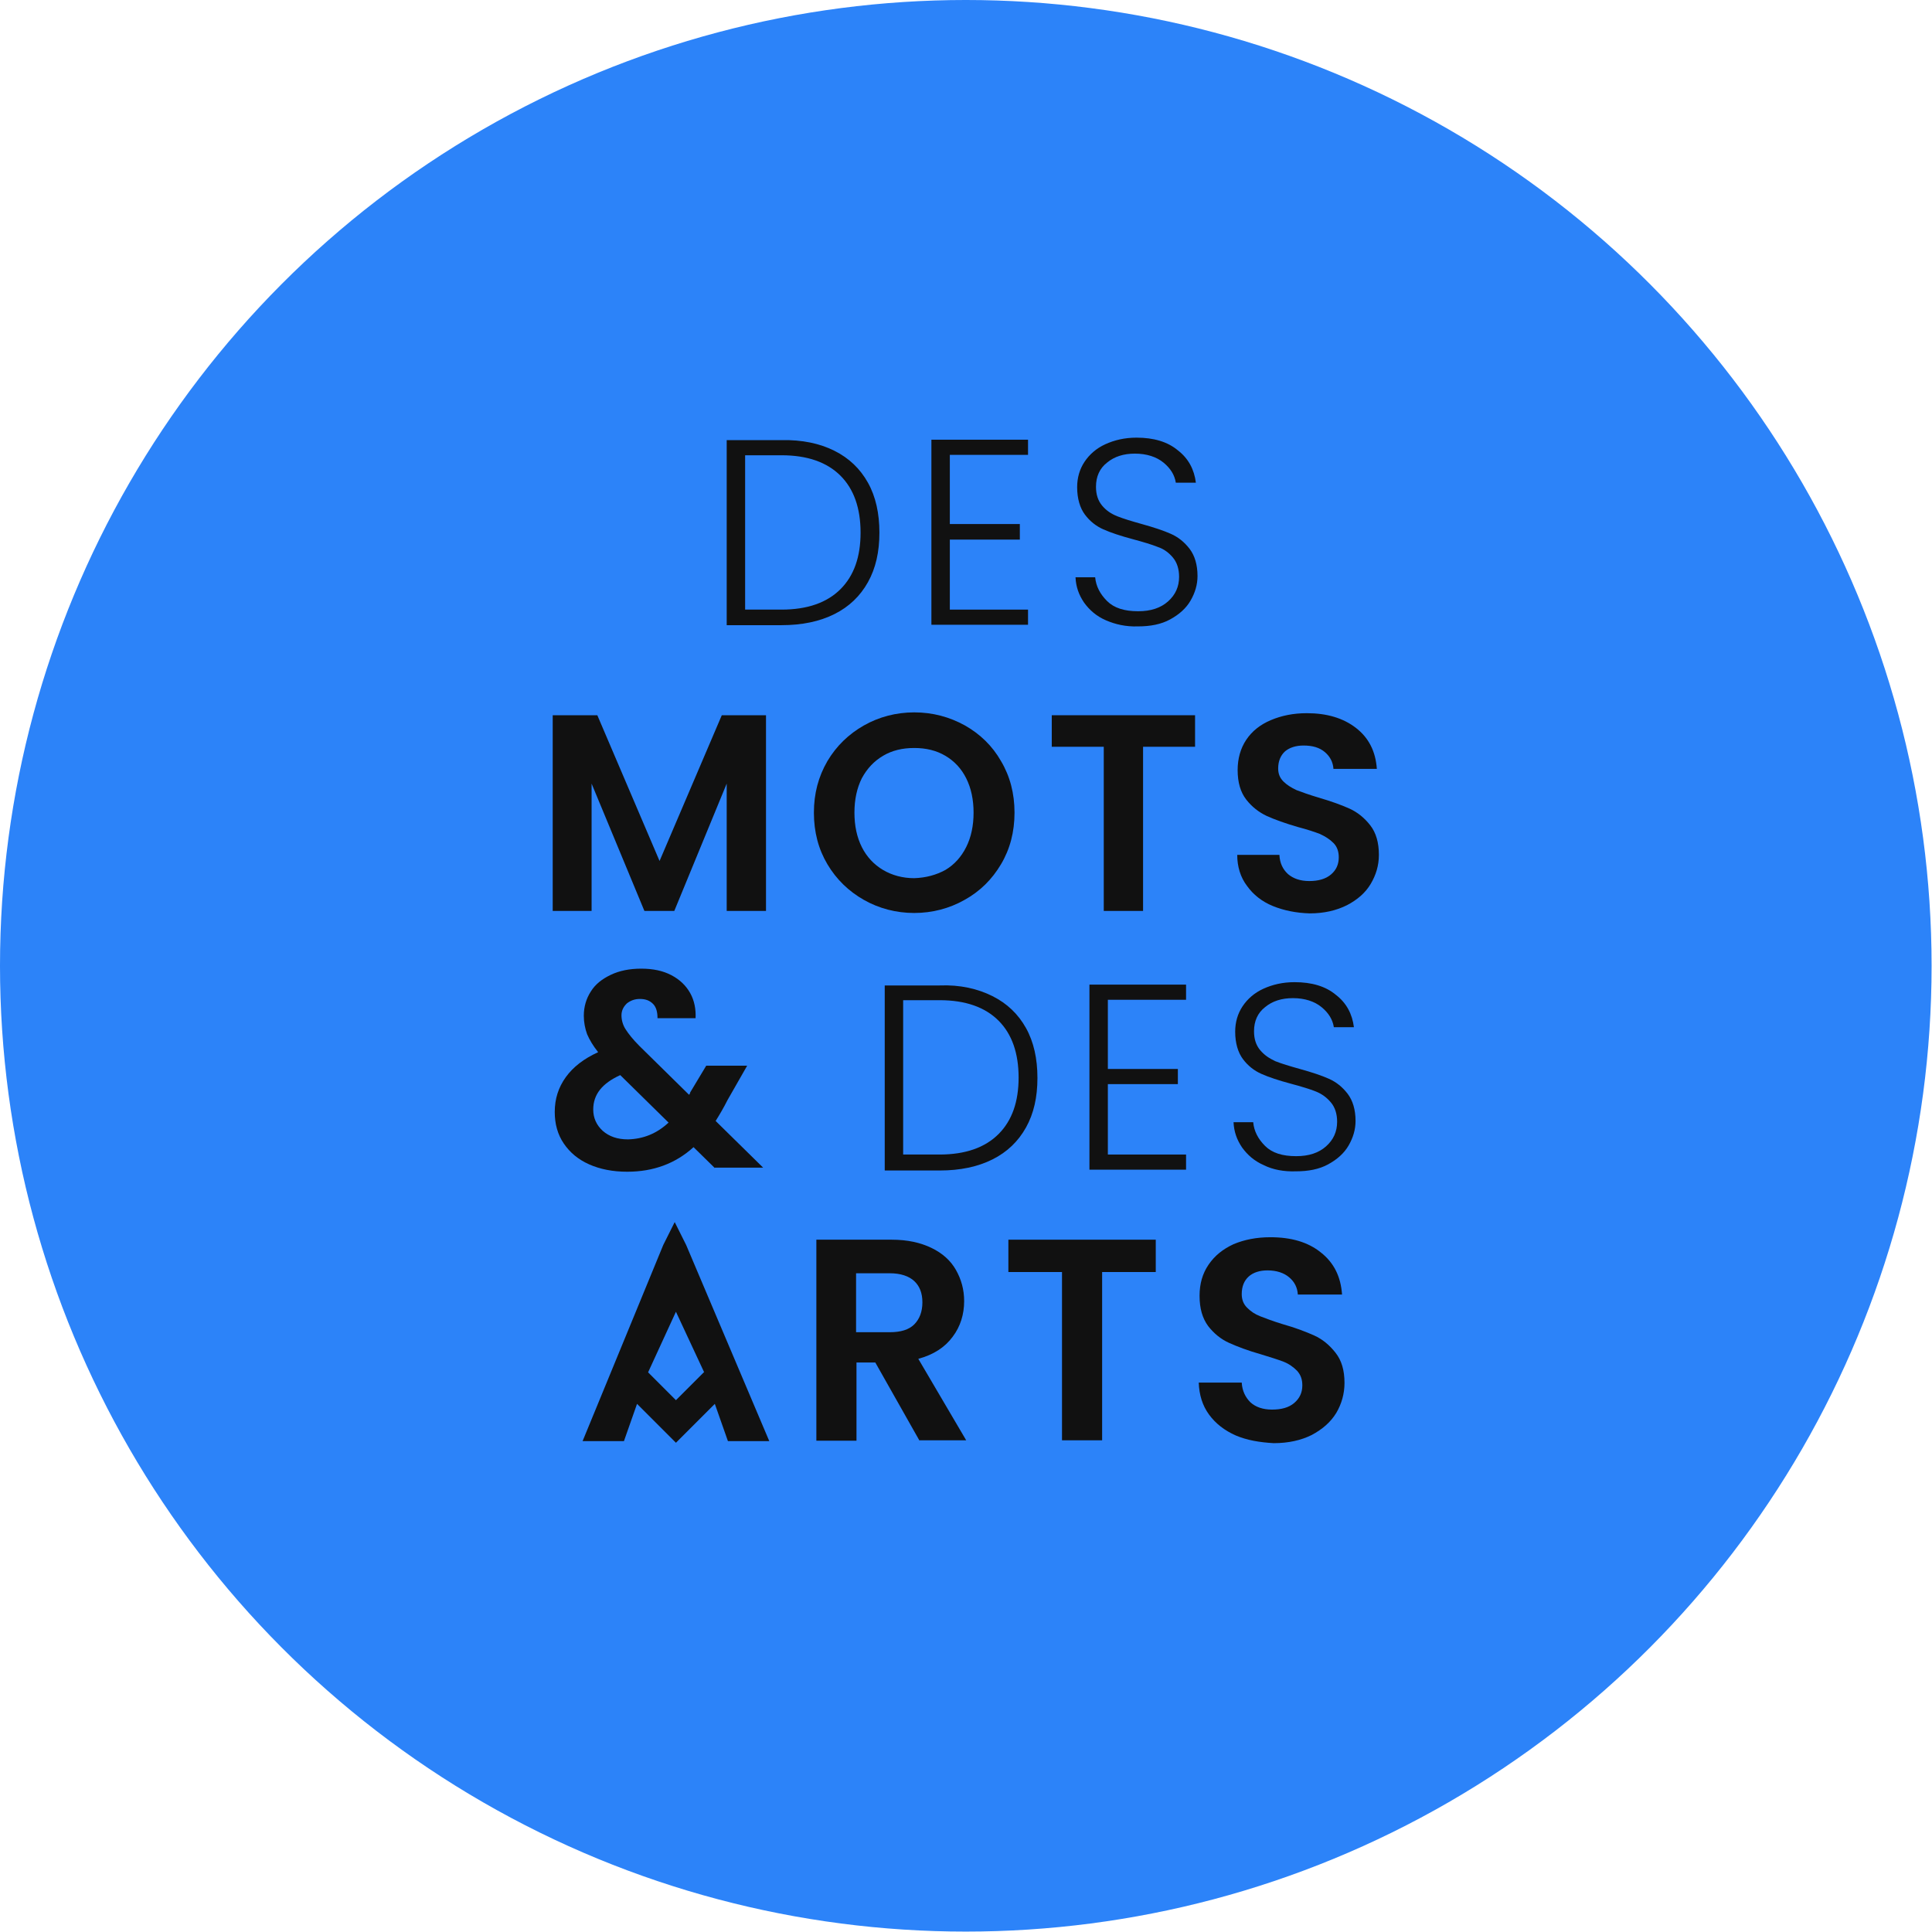<?xml version="1.0" encoding="utf-8"?>
<!-- Generator: Adobe Illustrator 26.1.0, SVG Export Plug-In . SVG Version: 6.00 Build 0)  -->
<svg version="1.1" id="Layer_1" xmlns="http://www.w3.org/2000/svg" xmlns:xlink="http://www.w3.org/1999/xlink" x="0px" y="0px"
	 viewBox="0 0 471.9 471.9" style="enable-background:new 0 0 471.9 471.9;" xml:space="preserve">
<style type="text/css">
	.st0{fill:#2C83F9;}
	.st1{fill:#111111;}
</style>
<g>
	<circle class="st0" cx="235.9" cy="235.9" r="235.9"/>
</g>
<g>
	<path class="st1" d="M203.8,110.1c3.6,1.8,6.3,4.4,8.2,7.8c1.9,3.4,2.8,7.5,2.8,12.2c0,4.7-0.9,8.7-2.8,12.1
		c-1.9,3.4-4.6,6-8.2,7.8c-3.6,1.8-7.9,2.7-12.9,2.7h-13.4v-45.2h13.4C195.9,107.4,200.2,108.3,203.8,110.1z M205.3,143.9
		c3.3-3.3,4.9-7.9,4.9-13.8c0-5.9-1.6-10.6-4.9-13.9c-3.3-3.3-8.1-5-14.4-5h-8.9v37.7h8.9C197.2,148.9,202,147.2,205.3,143.9z"/>
	<path class="st1" d="M232,111.1V128h17.1v3.8H232v17.1h19.1v3.7h-23.6v-45.2h23.6v3.7H232z"/>
	<path class="st1" d="M270.1,151.5c-2.3-1-4-2.5-5.3-4.3c-1.3-1.9-2-3.9-2.1-6.2h4.8c0.2,2.2,1.2,4.1,2.9,5.8
		c1.7,1.7,4.2,2.5,7.6,2.5c3.1,0,5.5-0.8,7.3-2.4c1.8-1.6,2.7-3.6,2.7-6c0-1.9-0.5-3.5-1.5-4.7s-2.2-2.1-3.7-2.6
		c-1.5-0.6-3.5-1.2-6.1-1.9c-3-0.8-5.4-1.6-7.2-2.4c-1.8-0.8-3.3-2-4.5-3.6c-1.2-1.6-1.9-3.9-1.9-6.7c0-2.3,0.6-4.4,1.8-6.2
		c1.2-1.8,2.9-3.3,5.1-4.3c2.2-1,4.7-1.6,7.6-1.6c4.2,0,7.6,1,10.1,3.1c2.6,2,4,4.7,4.4,7.9h-4.9c-0.3-1.9-1.3-3.5-3-4.9
		c-1.7-1.4-4.1-2.2-7-2.2c-2.7,0-5,0.7-6.8,2.2c-1.8,1.4-2.7,3.4-2.7,5.9c0,1.9,0.5,3.4,1.5,4.6c1,1.2,2.2,2,3.7,2.6
		c1.5,0.6,3.5,1.2,6,1.9c2.9,0.8,5.3,1.6,7.1,2.4c1.8,0.8,3.3,2,4.6,3.7c1.2,1.6,1.9,3.8,1.9,6.6c0,2.1-0.6,4.1-1.7,6
		c-1.1,1.9-2.8,3.4-5,4.6c-2.2,1.2-4.8,1.7-7.9,1.7C275,153.1,272.4,152.5,270.1,151.5z"/>
</g>
<g>
	<path class="st1" d="M187.1,174.7v47.8h-9.6v-31.1l-12.8,31.1h-7.3l-12.9-31.1v31.1H135v-47.8h10.9l15.2,35.6l15.2-35.6H187.1z"/>
	<path class="st1" d="M211,219.8c-3.7-2.1-6.7-5-8.9-8.7c-2.2-3.7-3.3-7.9-3.3-12.6c0-4.7,1.1-8.8,3.3-12.6c2.2-3.7,5.2-6.6,8.9-8.7
		c3.7-2.1,7.9-3.2,12.3-3.2c4.5,0,8.6,1.1,12.4,3.2c3.7,2.1,6.7,5,8.8,8.7c2.2,3.7,3.3,7.9,3.3,12.6c0,4.7-1.1,8.9-3.3,12.6
		c-2.2,3.7-5.1,6.6-8.9,8.7c-3.7,2.1-7.9,3.2-12.3,3.2S214.7,221.9,211,219.8z M230.9,212.5c2.2-1.3,3.9-3.2,5.1-5.6
		c1.2-2.4,1.8-5.2,1.8-8.4s-0.6-6-1.8-8.4c-1.2-2.4-2.9-4.2-5.1-5.5c-2.2-1.3-4.7-1.9-7.6-1.9c-2.9,0-5.4,0.6-7.6,1.9
		c-2.2,1.3-3.9,3.1-5.2,5.5c-1.2,2.4-1.8,5.2-1.8,8.4s0.6,6,1.8,8.4c1.2,2.4,3,4.3,5.2,5.6c2.2,1.3,4.8,2,7.6,2
		C226.2,214.4,228.7,213.7,230.9,212.5z"/>
	<path class="st1" d="M291.9,174.7v7.7h-12.7v40.1h-9.6v-40.1h-12.7v-7.7H291.9z"/>
	<path class="st1" d="M310.9,221.3c-2.7-1.1-4.8-2.8-6.3-4.9c-1.6-2.1-2.4-4.7-2.4-7.6h10.3c0.1,2,0.8,3.5,2.1,4.7
		c1.3,1.1,3,1.7,5.2,1.7c2.2,0,4-0.5,5.3-1.6c1.3-1.1,1.9-2.5,1.9-4.2c0-1.4-0.4-2.6-1.3-3.5c-0.9-0.9-2-1.6-3.3-2.2
		c-1.3-0.5-3.1-1.1-5.4-1.7c-3.1-0.9-5.6-1.8-7.6-2.7c-1.9-0.9-3.6-2.2-5-4c-1.4-1.8-2.1-4.2-2.1-7.2c0-2.8,0.7-5.3,2.1-7.4
		c1.4-2.1,3.4-3.7,6-4.8c2.6-1.1,5.5-1.7,8.8-1.7c4.9,0,8.9,1.2,12,3.6c3.1,2.4,4.8,5.7,5.1,10h-10.6c-0.1-1.6-0.8-3-2.1-4.1
		c-1.3-1.1-3-1.6-5.2-1.6c-1.9,0-3.4,0.5-4.5,1.4c-1.1,1-1.7,2.4-1.7,4.2c0,1.3,0.4,2.3,1.3,3.2c0.8,0.8,1.9,1.5,3.2,2.1
		c1.3,0.5,3,1.1,5.3,1.8c3.1,0.9,5.6,1.8,7.6,2.7c2,0.9,3.7,2.3,5.1,4.1c1.4,1.8,2.1,4.2,2.1,7.2c0,2.6-0.7,4.9-2,7.1
		c-1.3,2.2-3.3,3.9-5.8,5.2c-2.6,1.3-5.6,2-9.1,2C316.6,223,313.6,222.4,310.9,221.3z"/>
</g>
<g>
	<g>
		<path class="st1" d="M224.6,351.9l-10.8-19.1h-4.6v19.1h-9.8v-49.1h18.4c3.8,0,7,0.7,9.7,2c2.7,1.3,4.7,3.1,6,5.4
			c1.3,2.3,2,4.8,2,7.6c0,3.2-0.9,6.2-2.8,8.7c-1.9,2.6-4.7,4.4-8.4,5.4l11.7,19.9H224.6z M209.1,325.4h8.2c2.7,0,4.7-0.6,6-1.9
			c1.3-1.3,2-3.1,2-5.4c0-2.3-0.7-4-2-5.2c-1.3-1.2-3.3-1.9-6-1.9h-8.2V325.4z"/>
	</g>
	<g>
		<path class="st1" d="M282.3,302.8v7.9h-13.1v41.1h-9.8v-41.1h-13.1v-7.9H282.3z"/>
	</g>
	<g>
		<path class="st1" d="M301.8,350.6c-2.7-1.2-4.9-2.9-6.5-5.1c-1.6-2.2-2.4-4.8-2.5-7.8h10.5c0.1,2,0.9,3.6,2.1,4.8
			c1.3,1.2,3.1,1.8,5.3,1.8c2.3,0,4.1-0.5,5.4-1.6s2-2.5,2-4.3c0-1.5-0.4-2.6-1.3-3.6c-0.9-0.9-2-1.7-3.3-2.2s-3.2-1.1-5.5-1.8
			c-3.2-0.9-5.8-1.9-7.8-2.8c-2-0.9-3.7-2.3-5.1-4.1c-1.4-1.9-2.1-4.3-2.1-7.4c0-2.9,0.7-5.4,2.2-7.6c1.5-2.2,3.5-3.8,6.1-5
			c2.6-1.1,5.6-1.7,9-1.7c5.1,0,9.2,1.2,12.3,3.7c3.2,2.5,4.9,5.9,5.2,10.3h-10.8c-0.1-1.7-0.8-3.1-2.1-4.2
			c-1.3-1.1-3.1-1.7-5.3-1.7c-1.9,0-3.5,0.5-4.6,1.5c-1.1,1-1.7,2.4-1.7,4.3c0,1.3,0.4,2.4,1.3,3.3c0.9,0.9,1.9,1.6,3.2,2.1
			c1.3,0.5,3.1,1.2,5.4,1.9c3.2,0.9,5.8,1.9,7.8,2.8c2,0.9,3.7,2.3,5.2,4.2c1.5,1.9,2.2,4.3,2.2,7.4c0,2.6-0.7,5.1-2,7.3
			c-1.4,2.3-3.4,4-6,5.4c-2.6,1.3-5.7,2-9.3,2C307.7,352.3,304.6,351.8,301.8,350.6z"/>
	</g>
</g>
<g>
	<path class="st1" d="M174.6,285.3l-5.2-5.1c-4.4,4-9.8,6-16.2,6c-3.5,0-6.6-0.6-9.3-1.8c-2.7-1.2-4.7-2.9-6.2-5.1
		c-1.5-2.2-2.2-4.8-2.2-7.7c0-3.2,0.9-6,2.7-8.5c1.8-2.5,4.4-4.5,7.9-6.1c-1.2-1.5-2.1-3-2.7-4.4c-0.5-1.4-0.8-2.9-0.8-4.5
		c0-2.2,0.6-4.2,1.7-5.9c1.1-1.8,2.8-3.1,4.9-4.1c2.1-1,4.6-1.5,7.4-1.5c2.9,0,5.3,0.5,7.4,1.6s3.6,2.6,4.6,4.4
		c1,1.8,1.4,3.9,1.3,6.1h-9.3c0-1.5-0.3-2.7-1.1-3.5c-0.8-0.8-1.8-1.2-3.2-1.2c-1.3,0-2.3,0.4-3.2,1.1c-0.8,0.8-1.3,1.7-1.3,2.9
		c0,1.1,0.3,2.3,1,3.4c0.7,1.1,1.8,2.5,3.4,4.1l12.1,11.9c0.1-0.1,0.2-0.2,0.2-0.3c0-0.1,0.1-0.2,0.1-0.3l3.9-6.5h10l-4.8,8.4
		c-0.9,1.8-1.9,3.5-2.9,5.1l11.6,11.4H174.6z M163.3,274.2l-11.8-11.6c-4.4,2-6.6,4.7-6.6,8.4c0,2.1,0.8,3.8,2.3,5.2
		c1.6,1.4,3.6,2.1,6.2,2.1C157.1,278.2,160.4,276.9,163.3,274.2z"/>
</g>
<g>
	<path class="st1" d="M242.4,243.3c3.6,1.8,6.3,4.4,8.2,7.8c1.9,3.4,2.8,7.5,2.8,12.2c0,4.7-0.9,8.7-2.8,12.1
		c-1.9,3.4-4.6,6-8.2,7.8c-3.6,1.8-7.9,2.7-12.9,2.7h-13.4v-45.2h13.4C234.5,240.5,238.8,241.5,242.4,243.3z M243.9,277
		c3.3-3.3,4.9-7.9,4.9-13.8c0-5.9-1.6-10.6-4.9-13.9c-3.3-3.3-8.1-5-14.4-5h-8.9V282h8.9C235.8,282,240.6,280.3,243.9,277z"/>
	<path class="st1" d="M270.6,244.2v16.9h17.1v3.7h-17.1V282h19.1v3.7h-23.6v-45.2h23.6v3.7H270.6z"/>
	<path class="st1" d="M308.7,284.6c-2.3-1-4-2.5-5.3-4.3c-1.3-1.9-2-3.9-2.1-6.2h4.8c0.2,2.2,1.2,4.1,2.9,5.8
		c1.7,1.7,4.2,2.5,7.6,2.5c3.1,0,5.5-0.8,7.3-2.4c1.8-1.6,2.7-3.6,2.7-6c0-1.9-0.5-3.5-1.5-4.7c-1-1.2-2.2-2.1-3.7-2.7
		c-1.5-0.6-3.5-1.2-6.1-1.9c-3-0.8-5.4-1.6-7.2-2.4c-1.8-0.8-3.3-2-4.5-3.6c-1.2-1.6-1.9-3.9-1.9-6.7c0-2.3,0.6-4.4,1.8-6.2
		c1.2-1.8,2.9-3.3,5.1-4.3s4.7-1.6,7.6-1.6c4.2,0,7.6,1,10.1,3.1c2.6,2,4,4.7,4.4,7.9h-4.9c-0.3-1.9-1.3-3.5-3-4.9
		c-1.7-1.4-4.1-2.2-7-2.2c-2.7,0-5,0.7-6.8,2.2c-1.8,1.4-2.7,3.4-2.7,5.9c0,1.9,0.5,3.4,1.5,4.6c1,1.2,2.2,2,3.7,2.7
		c1.5,0.6,3.5,1.2,6,1.9c2.9,0.8,5.3,1.6,7.1,2.4c1.8,0.8,3.3,2,4.6,3.7c1.2,1.6,1.9,3.8,1.9,6.6c0,2.1-0.6,4.1-1.7,6
		c-1.1,1.9-2.8,3.4-5,4.6c-2.2,1.2-4.8,1.7-7.9,1.7C313.6,286.2,310.9,285.7,308.7,284.6z"/>
</g>
<g>
	<path class="st1" d="M167.6,304.1l-2.8-5.6l-2.8,5.6L142.3,352h10.1l3.2-9.1h0l9.5,9.5l9.5-9.5h0l3.2,9.1h10.1L167.6,304.1z
		 M171.9,335.2l-6.8,6.8l0,0l0,0l0,0l0,0l0,0l-6.8-6.8l6.8-14.8l6.9,14.8H171.9h0.1H171.9z"/>
</g>
</svg>
